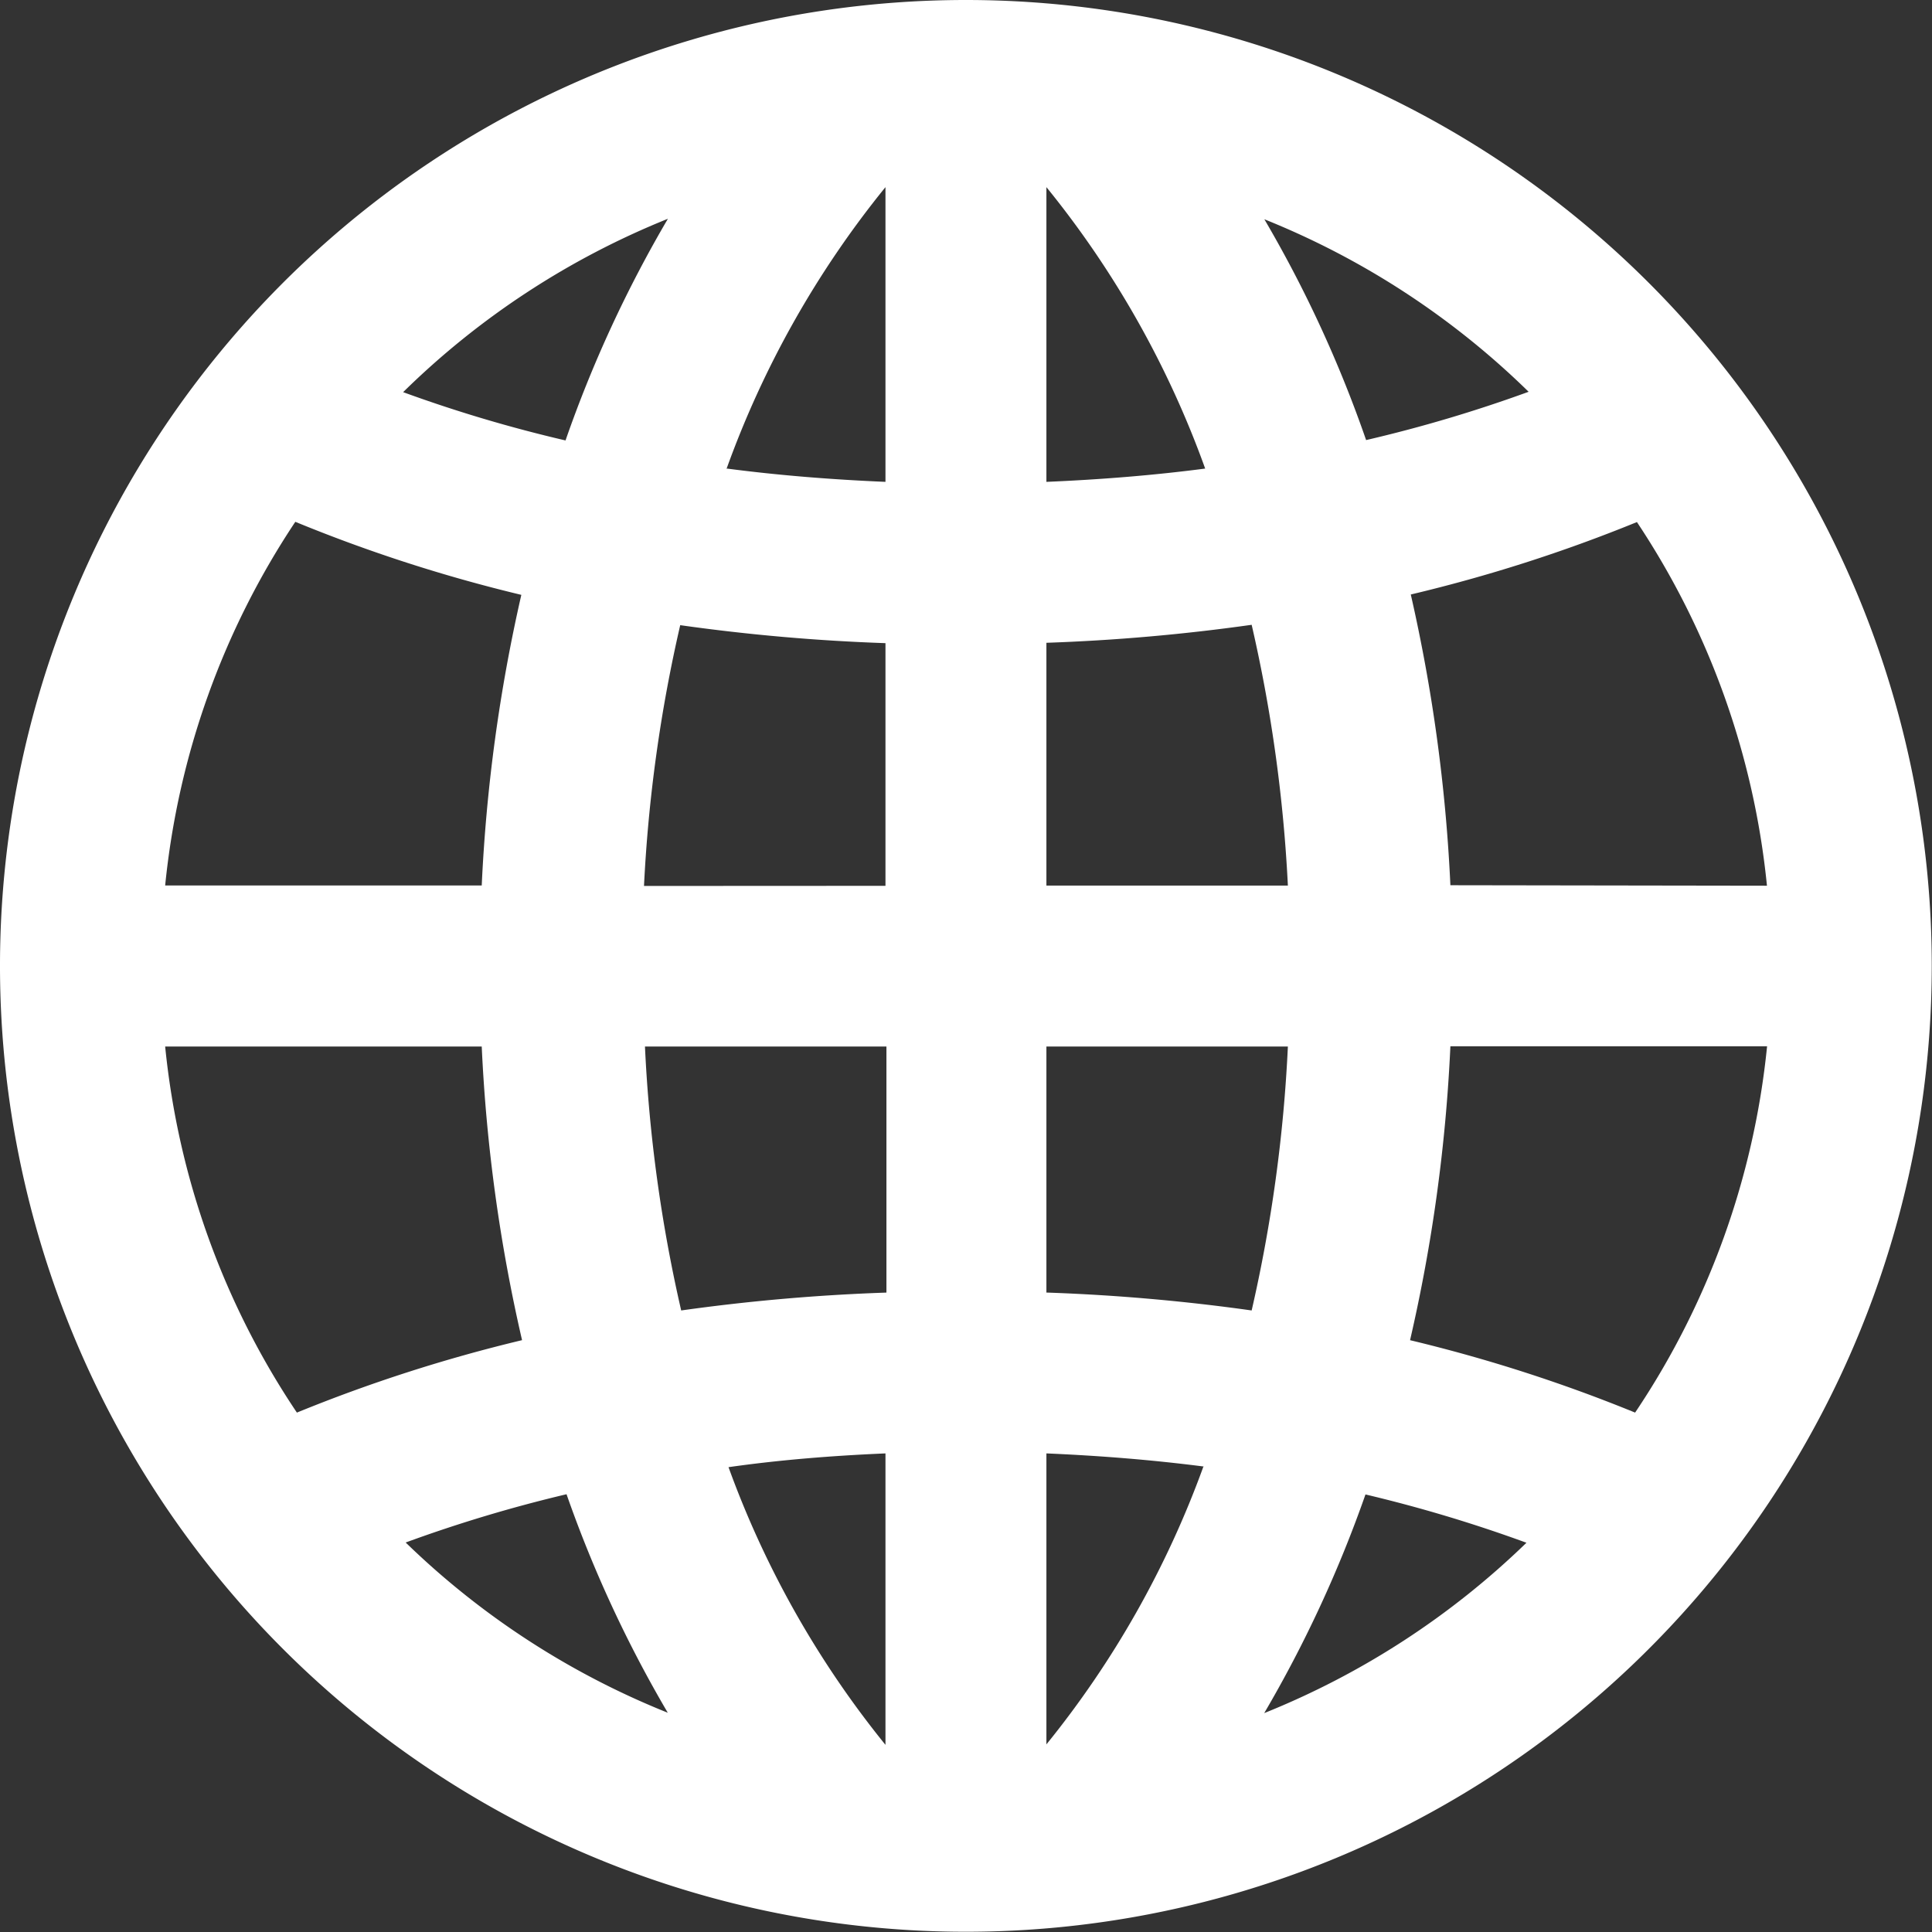 <svg xmlns="http://www.w3.org/2000/svg" width="16.002" height="16.002" viewBox="0 0 16.002 16.002">
  <rect x="0" y="0" width="16.002" height="16.002" fill="#333333" stroke="none"/>
  <path id="iconmonstr-globe-3" d="M8,0a8,8,0,1,0,8,8A8,8,0,0,0,8,0Zm.667,10.706V8.668h2a12.35,12.35,0,0,1-.3,2.186,16.173,16.173,0,0,0-1.692-.148Zm1.3,1.442a7.961,7.961,0,0,1-1.3,2.3V12.038C9.112,12.057,9.547,12.092,9.973,12.147Zm-1.3-4.813V5.324a16.12,16.12,0,0,0,1.7-.149,12.325,12.325,0,0,1,.3,2.16Zm0-3.343V1.55A7.973,7.973,0,0,1,9.982,3.881C9.554,3.937,9.115,3.972,8.668,3.991Zm1.8-2.178a6.686,6.686,0,0,1,2.194,1.431,11.618,11.618,0,0,1-1.346.4,10.216,10.216,0,0,0-.847-1.836ZM5.642,10.854a12.289,12.289,0,0,1-.3-2.186h2v2.038A16.174,16.174,0,0,0,5.642,10.854Zm1.692,1.184v2.414a7.961,7.961,0,0,1-1.3-2.3C6.455,12.092,6.89,12.057,7.334,12.038Zm-2-4.7a12.262,12.262,0,0,1,.3-2.16,16.12,16.12,0,0,0,1.7.149v2.01Zm.683-3.453A7.987,7.987,0,0,1,7.334,1.55V3.991C6.887,3.972,6.448,3.937,6.021,3.881ZM4.684,3.648a11.568,11.568,0,0,1-1.345-.4A6.693,6.693,0,0,1,5.532,1.812,10.307,10.307,0,0,0,4.684,3.648ZM4.318,4.927A13.589,13.589,0,0,0,3.99,7.334H1.368A6.618,6.618,0,0,1,2.446,4.322,12.712,12.712,0,0,0,4.318,4.927ZM4.324,11.1a12.8,12.8,0,0,0-1.865.6A6.616,6.616,0,0,1,1.368,8.668H3.99A13.566,13.566,0,0,0,4.324,11.1Zm.369,1.278a10.239,10.239,0,0,0,.838,1.808,6.674,6.674,0,0,1-2.171-1.41,11.73,11.73,0,0,1,1.333-.4Zm6.617,0a11.771,11.771,0,0,1,1.333.4,6.708,6.708,0,0,1-2.172,1.411A10.318,10.318,0,0,0,11.309,12.38Zm.369-1.278a13.566,13.566,0,0,0,.334-2.434h2.623A6.624,6.624,0,0,1,13.543,11.7,12.821,12.821,0,0,0,11.678,11.1Zm.334-3.768a13.65,13.65,0,0,0-.328-2.408,12.721,12.721,0,0,0,1.873-.6,6.625,6.625,0,0,1,1.077,3.012Z" transform="translate(0)" fill="#fff"/>
</svg>

